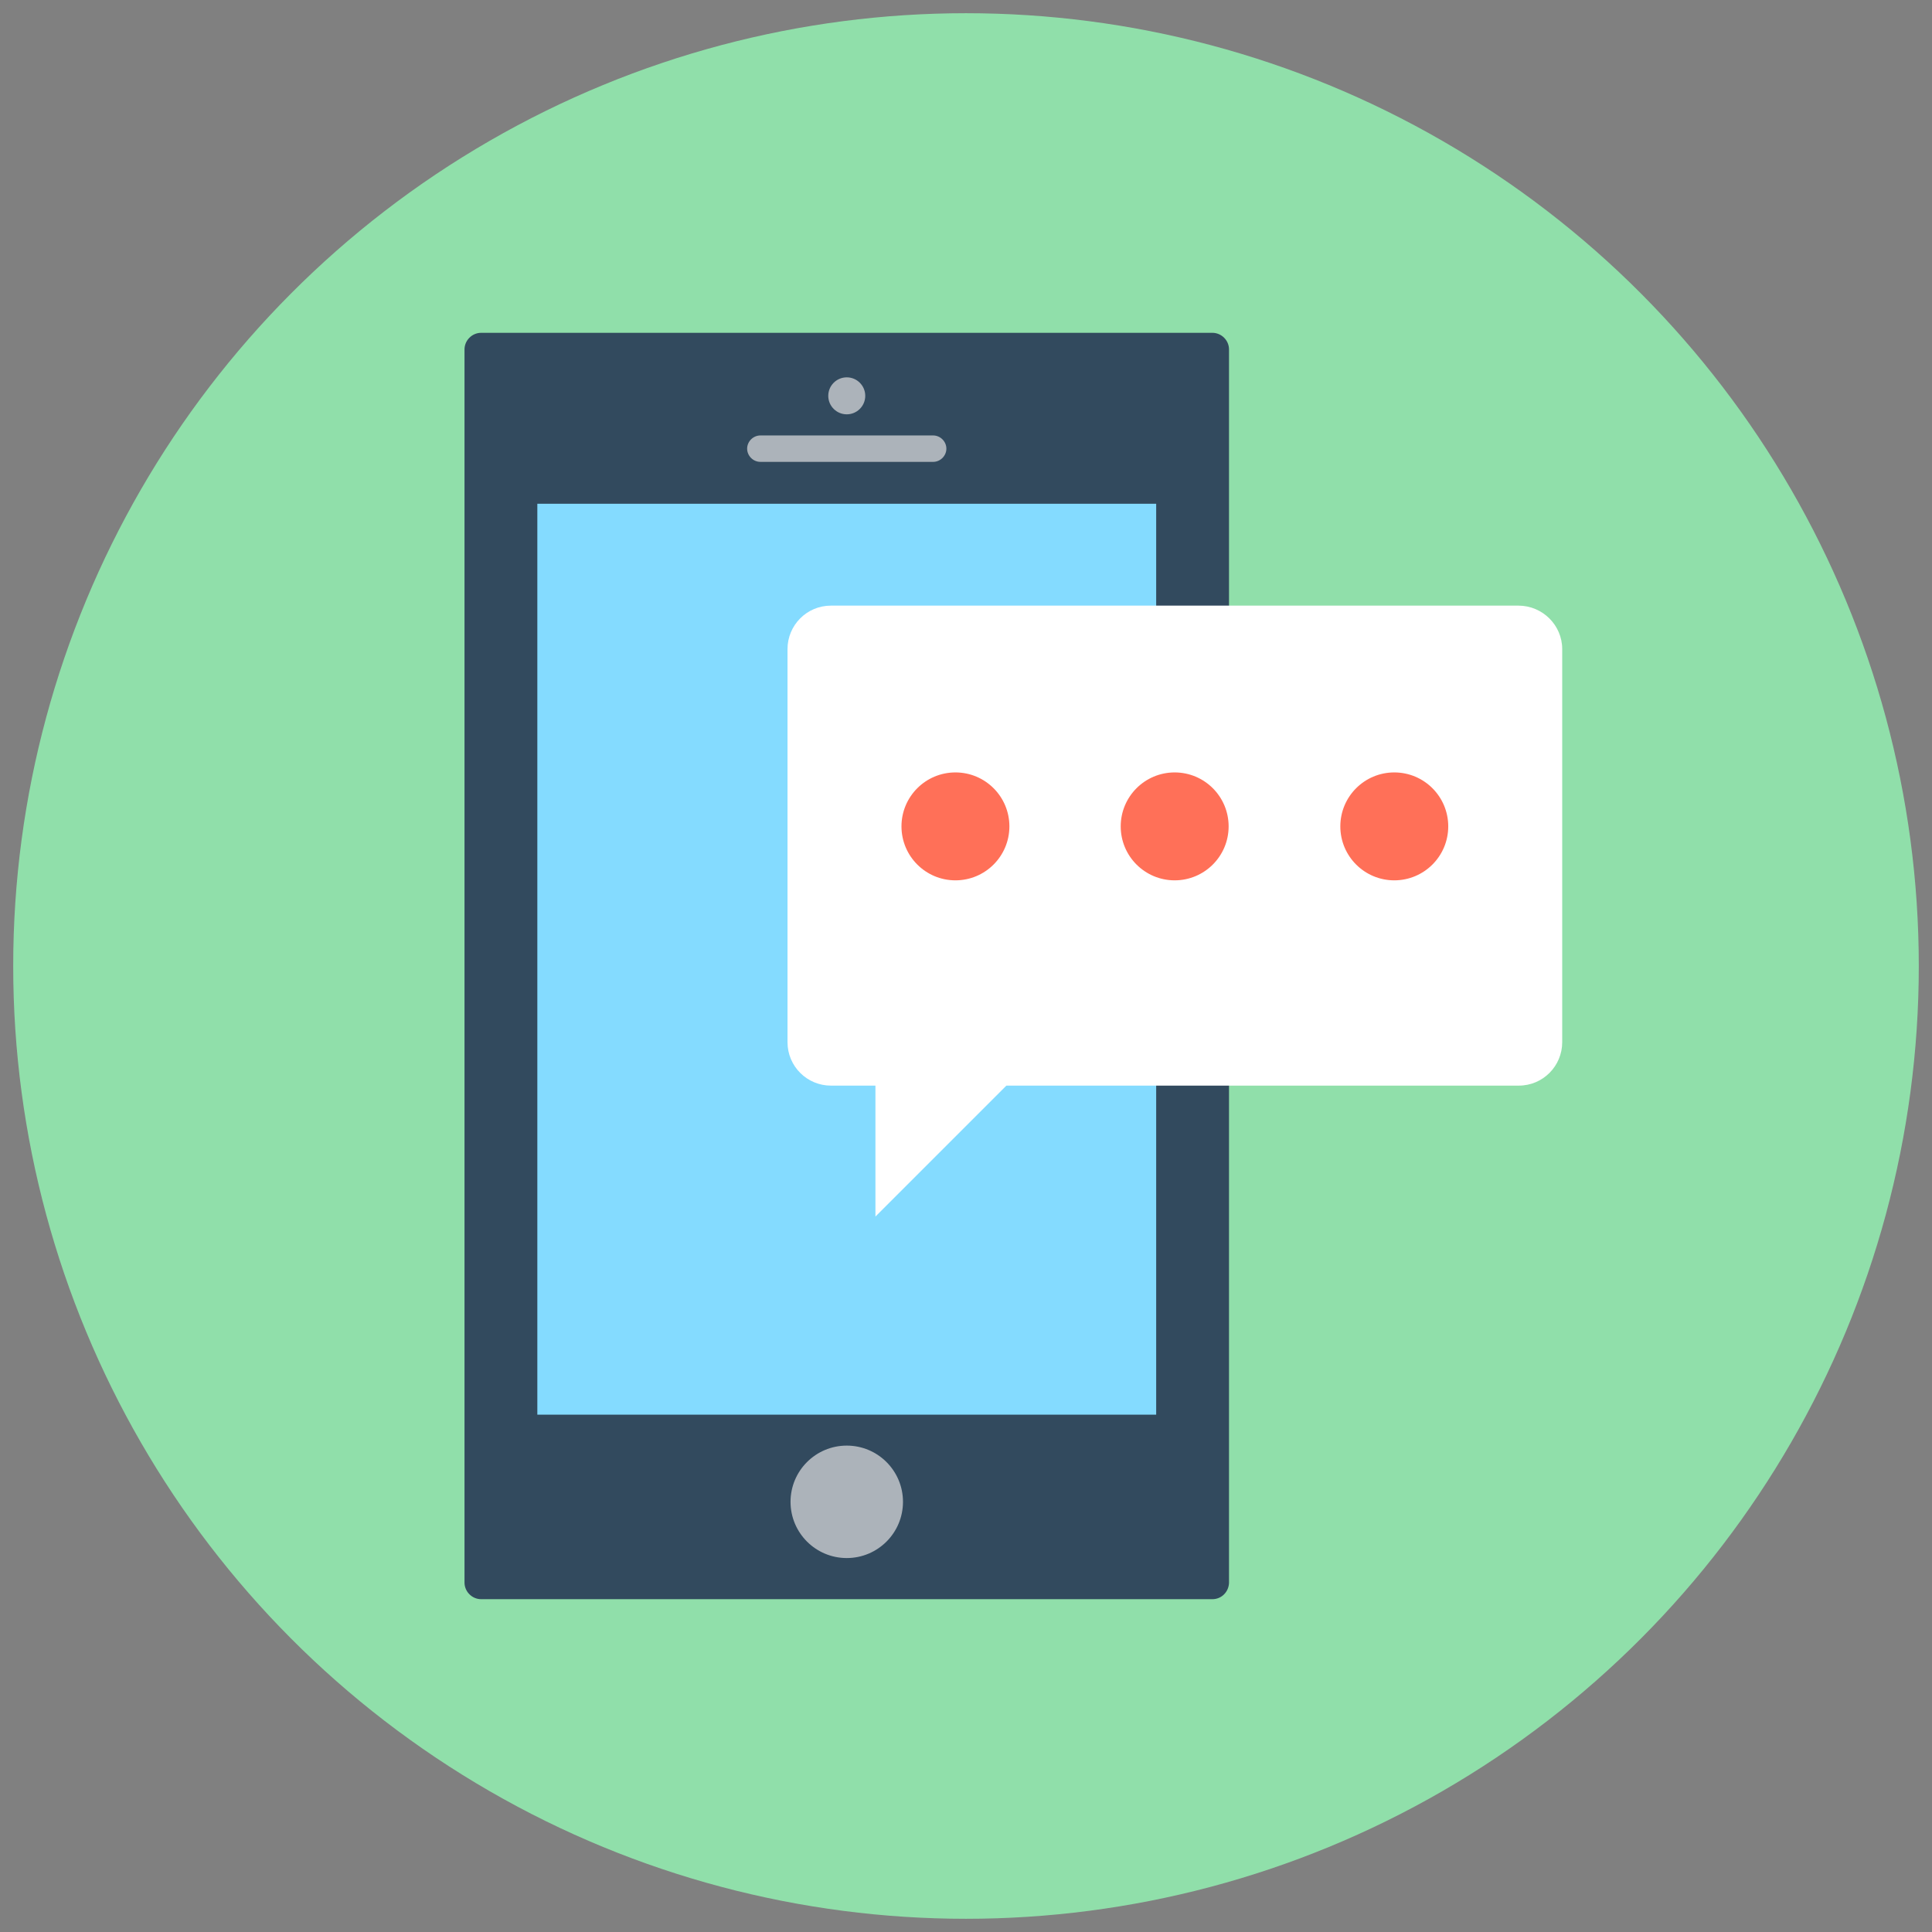 <?xml version="1.0" encoding="utf-8"?>
<!-- Generator: Adobe Illustrator 18.0.0, SVG Export Plug-In . SVG Version: 6.00 Build 0)  -->
<!DOCTYPE svg PUBLIC "-//W3C//DTD SVG 1.1//EN" "http://www.w3.org/Graphics/SVG/1.1/DTD/svg11.dtd">
<svg version="1.1" id="Layer_1" xmlns="http://www.w3.org/2000/svg" xmlns:xlink="http://www.w3.org/1999/xlink" x="0px" y="0px"
	 viewBox="0 0 512 512" enable-background="new 0 0 512 512" xml:space="preserve">
<rect x="0" y="0" width="512" height="512" fill="#808080" stroke="none"/>
<g>
	<circle fill="#90DFAA" cx="256" cy="256" r="252.5"/>
	<g>
		<path fill="#324A5E" d="M321.3,423.8H127.5c-2.4,0-4.4-2-4.4-4.4V92.6c0-2.4,2-4.4,4.4-4.4h193.8c2.4,0,4.4,2,4.4,4.4v326.9
			C325.6,421.9,323.7,423.8,321.3,423.8z"/>
		<rect x="142.4" y="133.5" fill="#84DBFF" width="164" height="241.4"/>
		<circle fill="#ACB3BA" cx="224.4" cy="398" r="14.9"/>
		<path fill="#ACB3BA" d="M247.3,122.4h-45.8c-1.9,0-3.5-1.6-3.5-3.5l0,0c0-1.9,1.6-3.5,3.5-3.5h45.8c1.9,0,3.5,1.6,3.5,3.5l0,0
			C250.8,120.8,249.2,122.4,247.3,122.4z"/>
		<circle fill="#ACB3BA" cx="224.4" cy="104.9" r="4.9"/>
		<path fill="#FFFFFF" d="M402.4,160.5H220.2c-6.4,0-11.5,5.2-11.5,11.5v104.2c0,6.4,5.2,11.5,11.5,11.5H232v34.7l34.7-34.7h135.8
			c6.4,0,11.5-5.2,11.5-11.5V172C414,165.7,408.8,160.5,402.4,160.5z"/>
		<g>
			<circle fill="#FF7058" cx="369.5" cy="219" r="14.3"/>
			<circle fill="#FF7058" cx="311.3" cy="219" r="14.3"/>
			<circle fill="#FF7058" cx="253.2" cy="219" r="14.3"/>
		</g>
	</g>
</g>
</svg>
